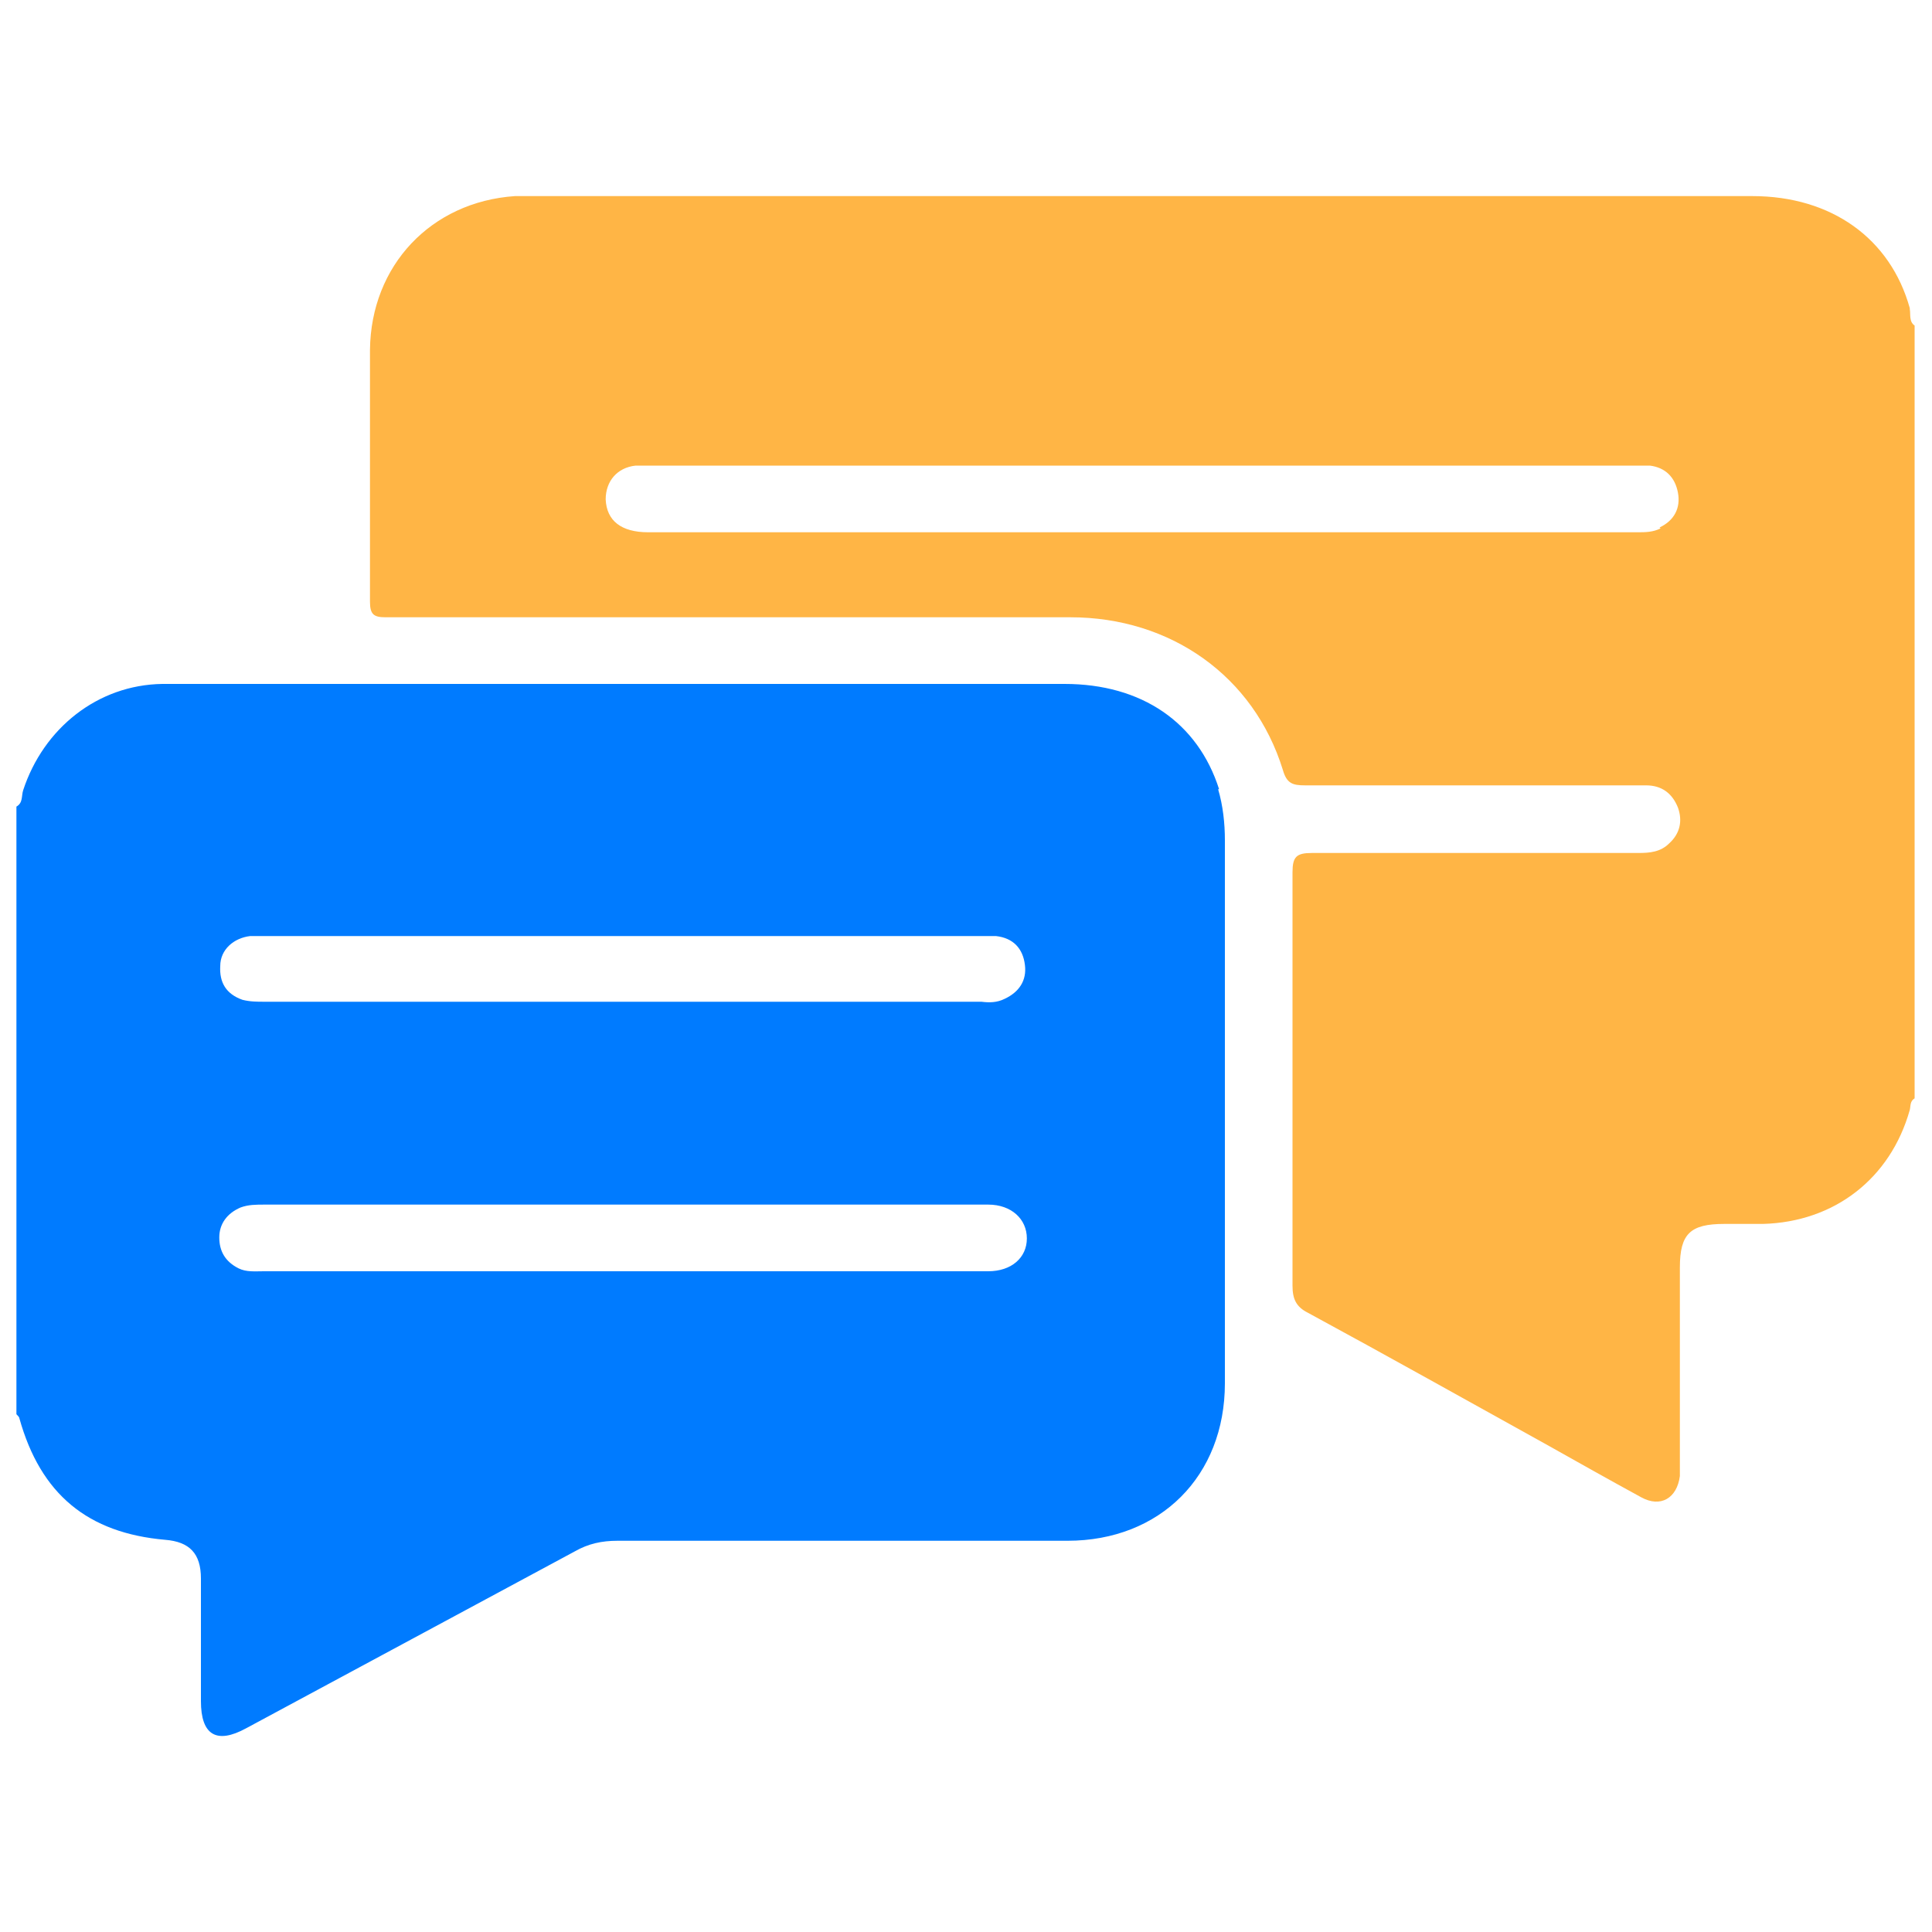 <?xml version="1.0" encoding="UTF-8"?>
<svg xmlns="http://www.w3.org/2000/svg" version="1.1" viewBox="0 0 200 200">
  <defs>
    <style>
      .cls-1 {
        fill: #ffb545;
      }

      .cls-2 {
        fill: #007bff;
      }
    </style>
  </defs>
  <!-- Generator: Adobe Illustrator 28.7.1, SVG Export Plug-In . SVG Version: 1.2.0 Build 142)  -->
  <g>
    <g id="Layer_1">
      <g>
        <path class="cls-1" d="M197.7,31.9c-2-7.2-8.1-11.6-16.3-11.6-42.1,0-84.1,0-126.2,0-.6,0-1.3,0-1.9,0-8.7.6-14.9,7.2-15,15.9,0,8.7,0,17.4,0,26.1,0,1.3.4,1.6,1.6,1.6,5.3,0,10.6,0,15.9,0,18.3,0,36.7,0,55,0,10.4,0,19,6.1,22,15.8.4,1.4,1,1.6,2.3,1.6,9.2,0,18.4,0,27.6,0,2.6,0,5.1,0,7.7,0,1.6,0,2.7.8,3.3,2.3.5,1.4.2,2.7-.9,3.7-.9.9-2,1-3.2,1-11.3,0-22.5,0-33.8,0-1.6,0-2,.4-2,2,0,14.3,0,28.5,0,42.8,0,1.4.4,2.2,1.6,2.8,8.3,4.5,16.5,9.1,24.8,13.7,3.2,1.8,6.4,3.6,9.7,5.4,2,1.1,3.7.1,4-2.2,0-.5,0-1,0-1.5,0-6.7,0-13.4,0-20.1,0-3.5,1.1-4.5,4.6-4.5,1.3,0,2.7,0,4,0,7.4-.2,13.2-4.7,15.2-11.8.1-.4,0-.9.5-1.2V33.7c-.6-.4-.4-1.2-.5-1.7ZM171.9,54.7c-.8.4-1.6.4-2.4.4-34.1,0-68.3,0-102.4,0-2.8,0-4.3-1.2-4.4-3.4,0-1.9,1.2-3.3,3.1-3.5.6,0,1.3,0,1.9,0,16.9,0,33.8,0,50.6,0s33.8,0,50.6,0c.6,0,1.3,0,1.9,0,1.6.2,2.6,1.2,2.9,2.8.3,1.6-.4,2.9-1.9,3.6Z"/>
        <path class="cls-2" d="M126.2,81.7c-2.2-6.9-8-10.9-16-10.9-23.2,0-46.4,0-69.6,0-7.9,0-15.9,0-23.8,0-6.7.1-12.3,4.6-14.4,11-.2.6,0,1.3-.7,1.7,0,21,0,42,0,62.9.1.1.3.3.3.4,2.2,7.9,7.1,11.9,15.1,12.6,2.5.2,3.7,1.4,3.7,4,0,4.2,0,8.4,0,12.7,0,3.5,1.6,4.5,4.7,2.8,11.3-6.1,22.7-12.2,34-18.3,1.4-.8,2.8-1.1,4.4-1.1,15.5,0,31.1,0,46.6,0,9.6,0,16.3-6.7,16.3-16.3,0-18.7,0-37.5,0-56.2,0-1.8-.2-3.6-.7-5.3ZM25.8,96.9c.8,0,1.5,0,2.3,0,12.1,0,24.2,0,36.3,0s24.6,0,36.8,0c.6,0,1.3,0,1.9,0,1.8.2,2.8,1.3,3,3,.2,1.6-.6,2.8-2.1,3.5-.8.4-1.6.4-2.4.3-24.7,0-49.5,0-74.2,0-.8,0-1.5,0-2.3-.2-1.7-.6-2.4-1.8-2.3-3.5,0-1.7,1.4-2.9,3.1-3.1ZM102.1,131.6c-12.7,0-25.3,0-38,0-12.3,0-24.6,0-36.8,0-.9,0-1.8.1-2.6-.3-1.4-.7-2-1.8-2-3.2,0-1.4.8-2.5,2.2-3.1.8-.3,1.6-.3,2.5-.3,24.7,0,49.4,0,74.1,0,.3,0,.5,0,.8,0,2.4,0,4,1.5,4,3.5,0,2-1.6,3.4-4,3.4Z"/>
      </g>
    </g>
  </g>
</svg>